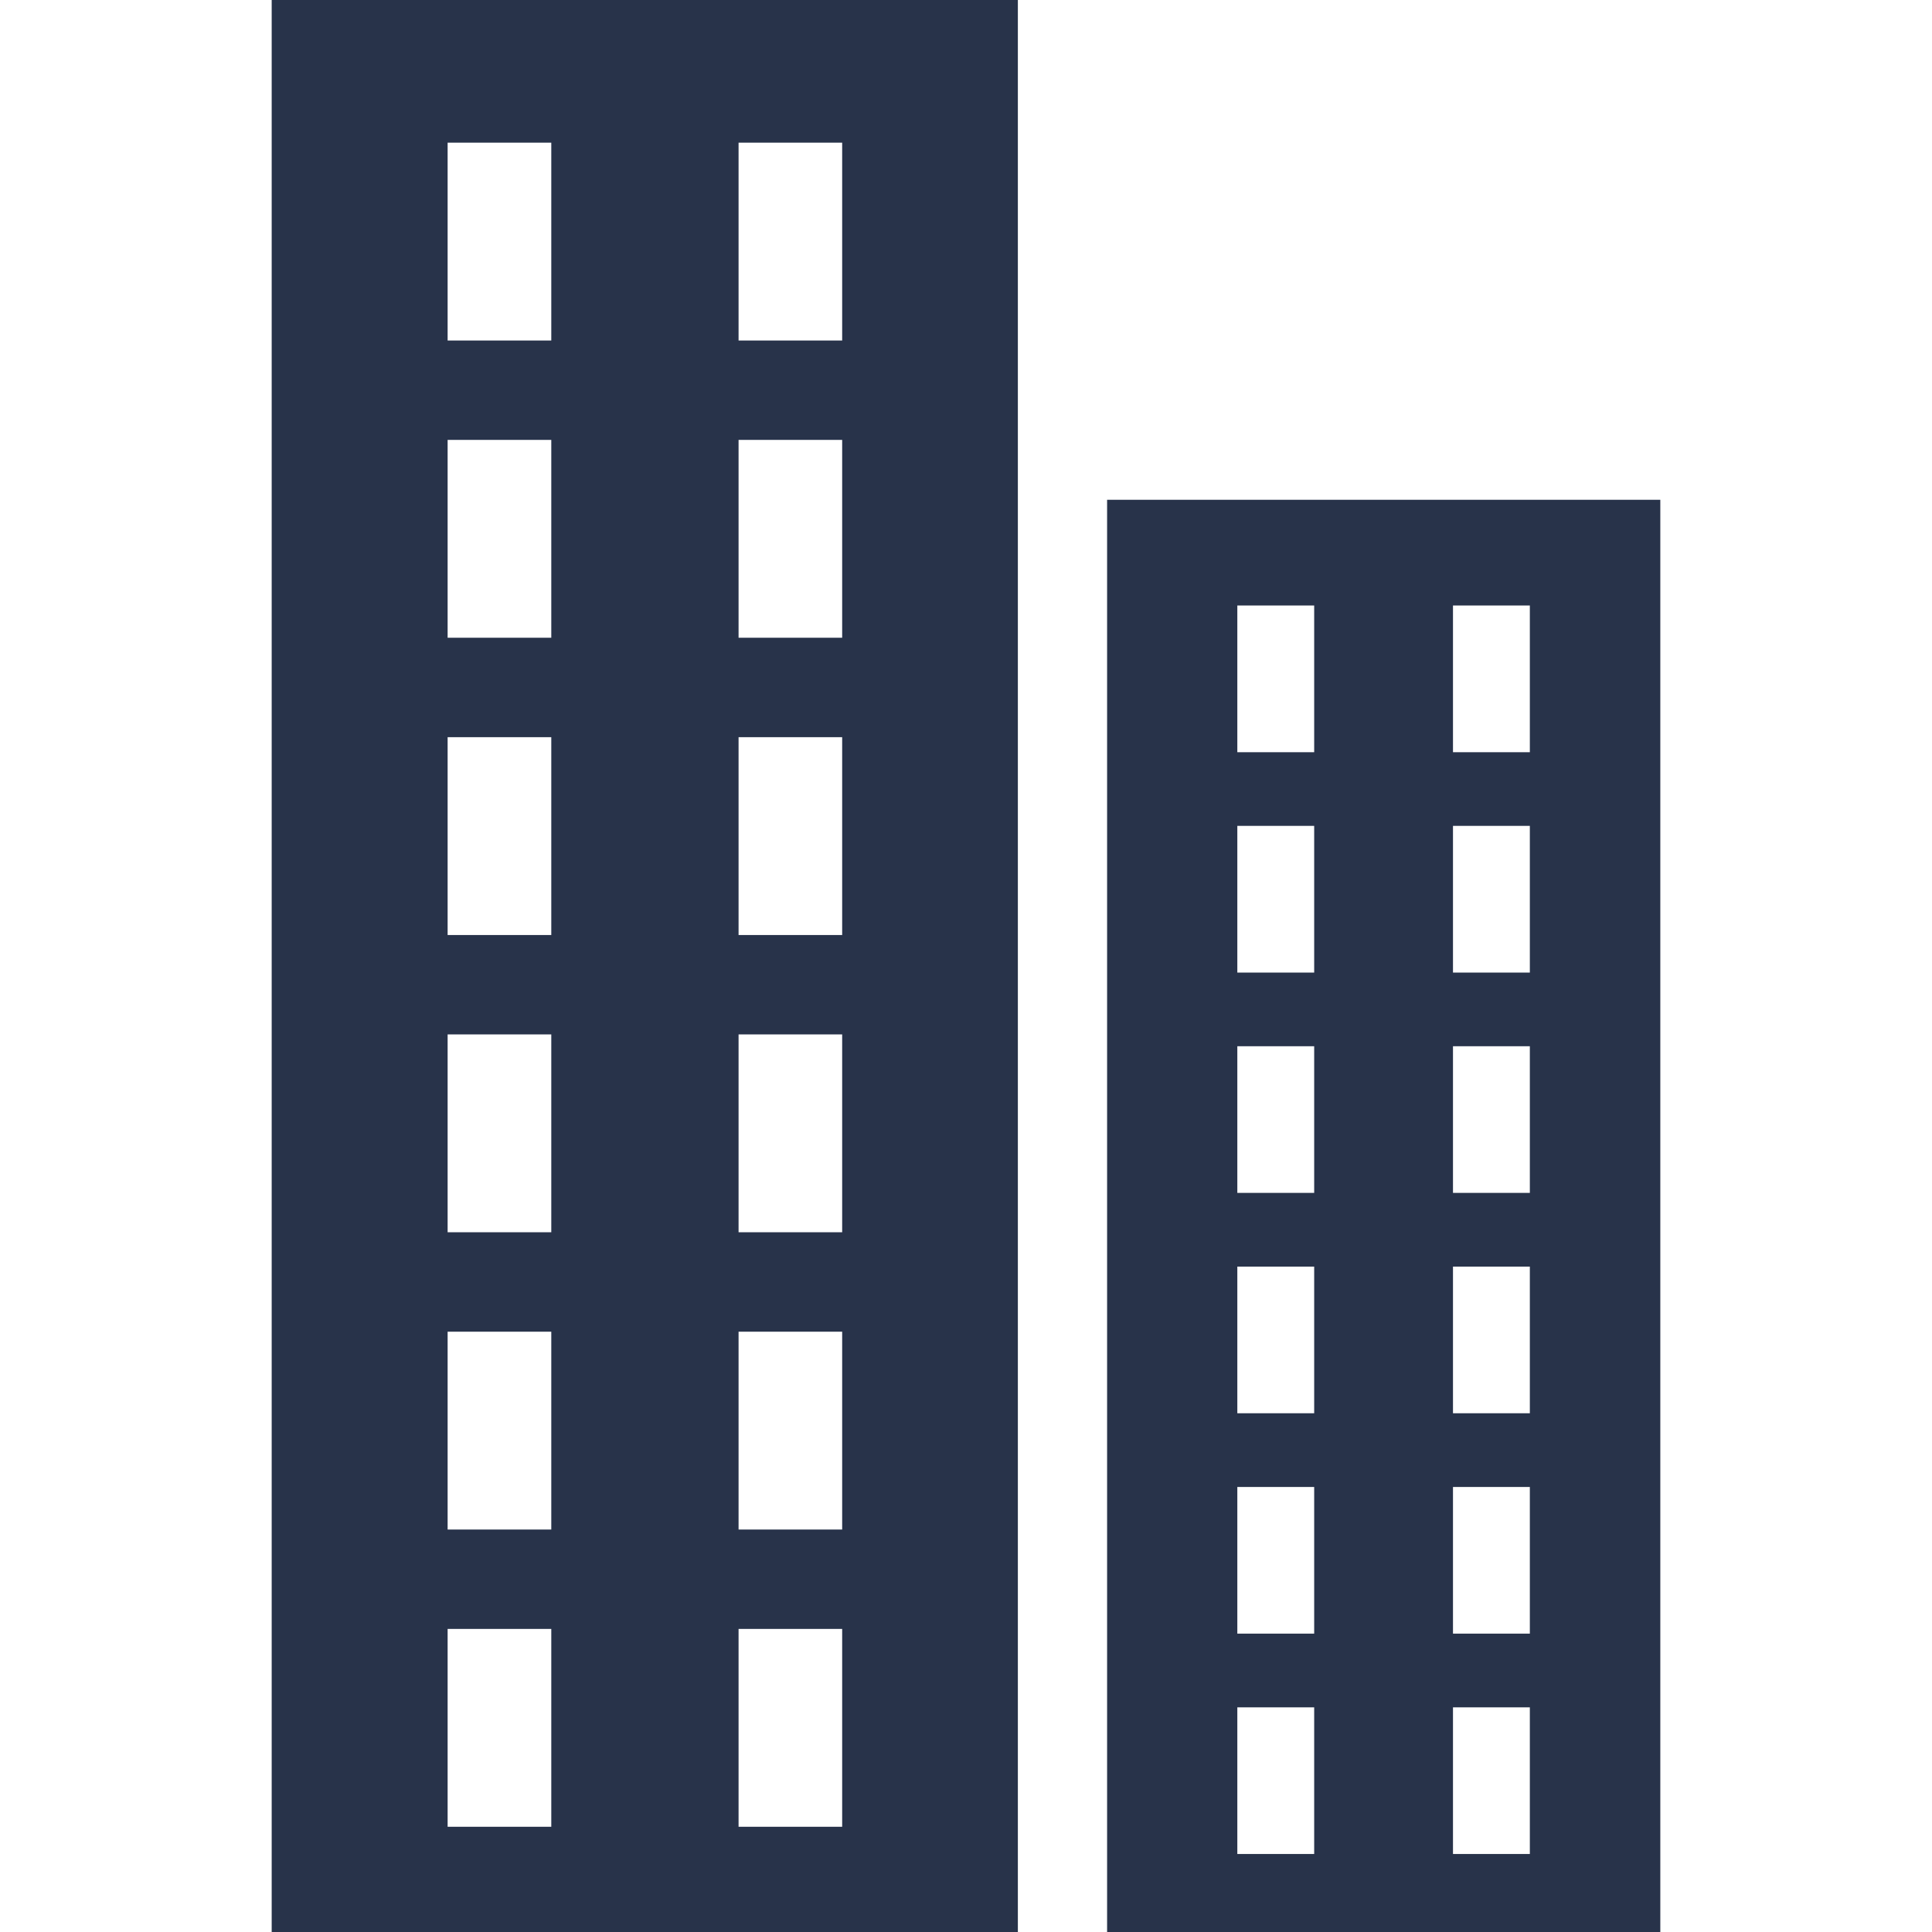 <svg xmlns="http://www.w3.org/2000/svg" width="32" height="32" viewBox="0 0 32 32">
  <g fill="#28334a">
    <path d="M4.5,0V32H16.859V0ZM9.131,30.257H7.414V26.98H9.131Zm0-4.923H7.414V22.057H9.131Zm0-4.924H7.414V17.133H9.131Zm0-4.923H7.414V12.21H9.131Zm0-4.924H7.414V7.286H9.131Zm0-4.923H7.414V2.363H9.131Zm4.818,24.617H12.233V26.98h1.716Zm0-4.923H12.233V22.057h1.716Zm0-4.924H12.233V17.133h1.716Zm0-4.923H12.233V12.21h1.716Zm0-4.924H12.233V7.286h1.716Zm0-4.923H12.233V2.363h1.716Z"/>
    <path d="M18.337,8.278V32H27.5V8.278Zm3.43,22.43H20.494V28.279h1.273Zm0-3.65H20.494V24.629h1.273Zm0-3.65H20.494V20.979h1.273Zm0-3.65H20.494V17.329h1.273Zm0-3.649H20.494v-2.43h1.273Zm0-3.65H20.494v-2.43h1.273Zm3.572,18.249H24.066V28.279h1.273Zm0-3.65H24.066V24.629h1.273Zm0-3.65H24.066V20.979h1.273Zm0-3.65H24.066V17.329h1.273Zm0-3.649H24.066v-2.43h1.273Zm0-3.65H24.066v-2.43h1.273Z"/>
  </g>
</svg>
